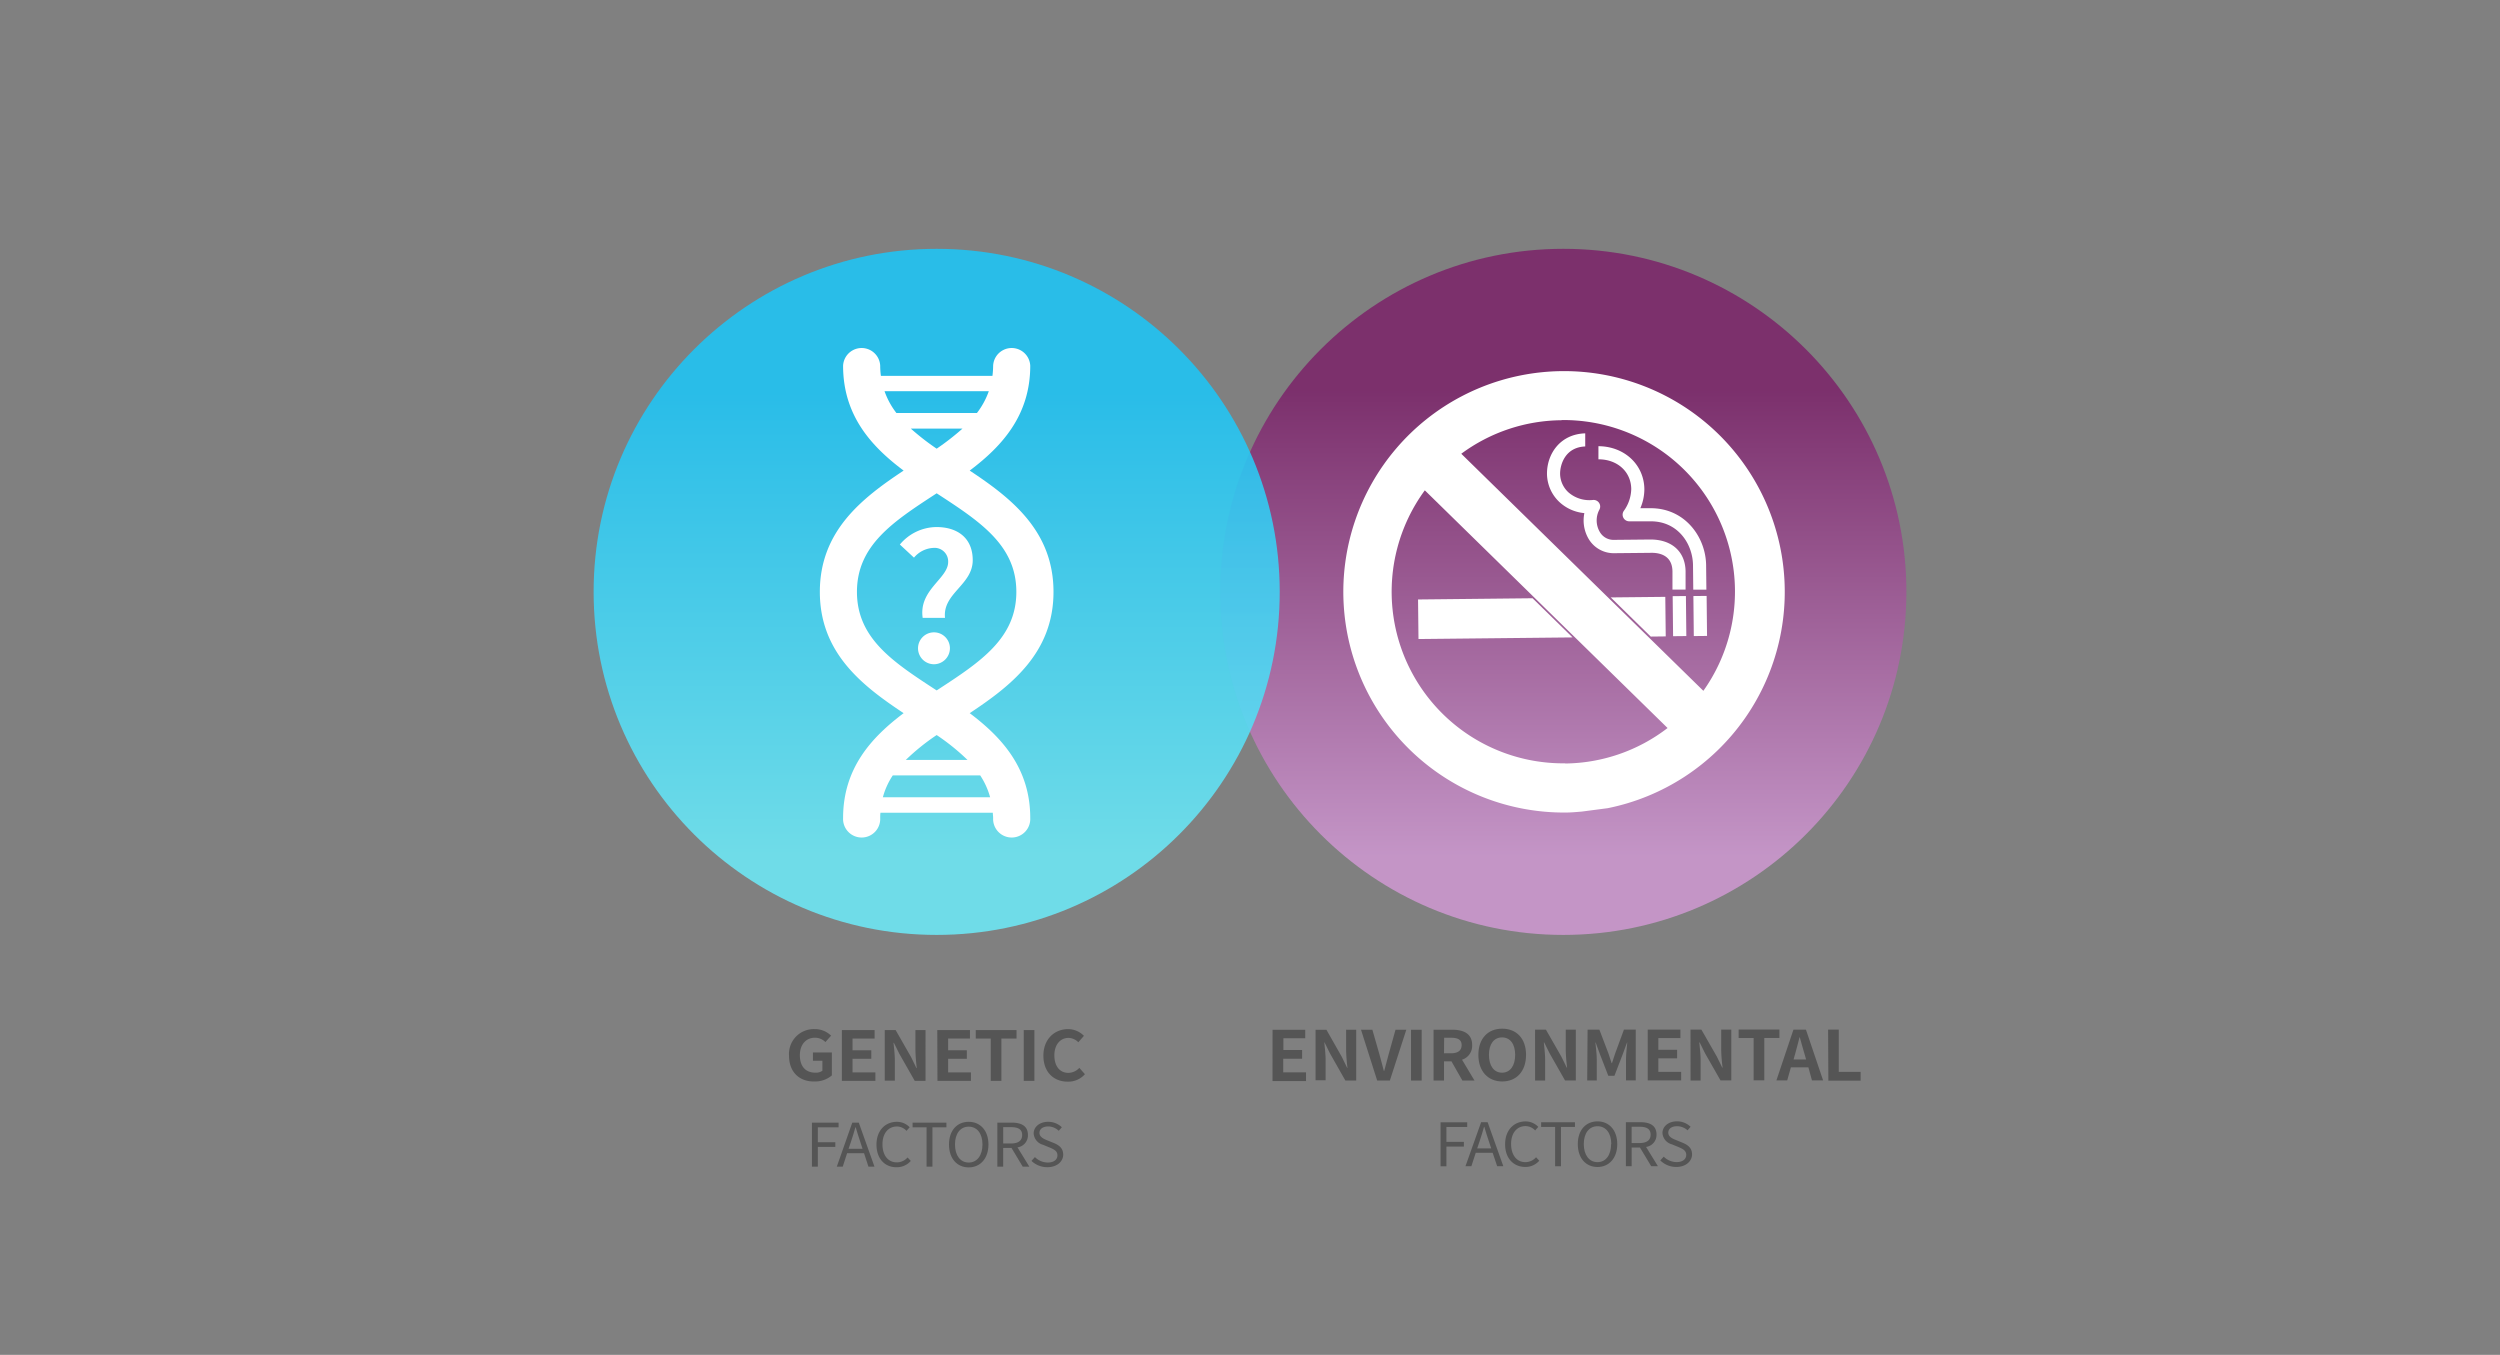 <svg xmlns="http://www.w3.org/2000/svg" xmlns:xlink="http://www.w3.org/1999/xlink" viewBox="0 0 572 310"><rect x="0" y="0" width="572" height="310" fill="#808080" stroke="none"/><defs><style>.cls-1,.cls-3{opacity:0.9;}.cls-1{fill:url(#무제_그라디언트_63);}.cls-2{fill:#fff;}.cls-3{fill:url(#무제_그라디언트_24);}.cls-4{fill:#555;}.cls-5{fill:none;}</style><linearGradient id="무제_그라디언트_63" x1="357.69" y1="89.4" x2="357.69" y2="195.86" gradientUnits="userSpaceOnUse"><stop offset="0" stop-color="#7b276a"/><stop offset="1" stop-color="#cb97ce"/></linearGradient><linearGradient id="무제_그라디언트_24" x1="214.31" y1="89.4" x2="214.31" y2="195.86" gradientUnits="userSpaceOnUse"><stop offset="0" stop-color="#1fc3f3"/><stop offset="1" stop-color="#6de6f3"/></linearGradient></defs><title>자산 1</title><g id="레이어_2" data-name="레이어 2"><g id="레이어_1-2" data-name="레이어 1"><circle class="cls-1" cx="357.69" cy="135.42" r="78.49"/><path class="cls-2" d="M373.23,111.89a8.89,8.89,0,0,1-1.7,5,1.52,1.52,0,0,0,1.26,2.39l4.81,0c6.27-.07,9.71,5.13,9.76,10.06l.06,5.57,3,0-.06-5.57c-.07-6.49-4.89-13.15-12.83-13.06l-2.22,0a11,11,0,0,0,.92-4.35c-.06-5.61-4.57-9.81-10.51-9.84l0,3C370.07,105.09,373.19,107.94,373.23,111.89Z"/><path class="cls-2" d="M382.66,130.75l0,4.15,3,0,0-4.15c-.05-4.56-3.19-7.37-8.2-7.31l-8.14.08a3.61,3.61,0,0,1-3.32-1.87,5.2,5.2,0,0,1-.08-5,1.51,1.51,0,0,0-1.42-2.26,7.3,7.3,0,0,1-5.63-1.73,5.88,5.88,0,0,1-1.92-4.27c0-2.1,1.16-6.06,5.75-6.24l0-3c-5.8.18-8.79,4.78-8.75,9.3a9,9,0,0,0,2.9,6.47,9.67,9.67,0,0,0,5.65,2.48,8.37,8.37,0,0,0,.92,5.8,6.68,6.68,0,0,0,6,3.37l8.15-.08C379.85,126.41,382.62,127.14,382.66,130.75Z"/><rect class="cls-2" x="387.5" y="136.33" width="3.03" height="9.16" transform="translate(-1.46 4.11) rotate(-0.6)"/><rect class="cls-2" x="382.76" y="136.38" width="3.03" height="9.16" transform="translate(-1.46 4.04) rotate(-0.6)"/><polygon class="cls-2" points="368.54 136.69 377.69 145.65 381.12 145.61 381.02 136.56 368.54 136.69"/><polygon class="cls-2" points="324.45 137.16 324.55 146.21 359.8 145.84 350.65 136.88 324.45 137.16"/><path class="cls-2" d="M367.86,184.91a50.5,50.5,0,1,0-9.64,1c1.25,0,2.47-.12,3.69-.22m-4.63-89.58a39.25,39.25,0,0,1,32.45,61.95l-55.39-54.24A39.09,39.09,0,0,1,357.28,96.15Zm.83,78.54A39.26,39.26,0,0,1,326,112.19l55.54,54.38A39.11,39.11,0,0,1,358.11,174.69Z"/><circle class="cls-3" cx="214.31" cy="135.42" r="78.49"/><path class="cls-2" d="M221.87,163.17c9.47-6.28,19.17-13.78,19.17-27.75s-9.7-21.47-19.17-27.75c7.46-5.62,13.85-12.69,13.85-24a4.25,4.25,0,0,0-8.49,0,19.37,19.37,0,0,1-.16,2.33H201.55a17.52,17.52,0,0,1-.16-2.33,4.25,4.25,0,0,0-8.49,0c0,11.34,6.38,18.41,13.85,24-9.47,6.28-19.17,13.78-19.17,27.75s9.7,21.47,19.17,27.75c-7.47,5.62-13.85,12.69-13.85,24a4.25,4.25,0,1,0,8.49,0c0-.42,0-.82.06-1.22h25.71c0,.4.07.8.07,1.22a4.25,4.25,0,1,0,8.49,0C235.72,175.86,229.33,168.79,221.87,163.17ZM205.1,94.5a17.82,17.82,0,0,1-2.72-5h23.86a18.08,18.08,0,0,1-2.72,5Zm15.12,3.56a57.32,57.32,0,0,1-5.91,4.6,56.41,56.41,0,0,1-5.92-4.6Zm-24.15,37.36c0-10.65,8.3-16.06,17.9-22.33l.34-.22.34.22c9.6,6.27,17.89,11.68,17.89,22.33s-8.29,16.06-17.89,22.33l-.34.22-.34-.22C204.37,151.48,196.07,146.06,196.07,135.42Zm25.3,38.46H207.24a49.94,49.94,0,0,1,7.07-5.7A49.83,49.83,0,0,1,221.37,173.88ZM202,182.41a16.88,16.88,0,0,1,2.27-5h20a17.4,17.4,0,0,1,2.27,5Z"/><path class="cls-2" d="M216.94,128.57c0,3.83-6.78,6.38-5.83,12.8h5.11c-.6-5.62,6.34-7.53,6.34-13.2,0-5.1-3.51-7.58-8.29-7.58a11,11,0,0,0-8.38,4l3.23,3a6.17,6.17,0,0,1,4.43-2.23A3.11,3.11,0,0,1,216.94,128.57Z"/><path class="cls-2" d="M217.34,148.16a3.65,3.65,0,1,0-3.67,3.82A3.67,3.67,0,0,0,217.34,148.16Z"/><path class="cls-4" d="M180.53,241.54a5.68,5.68,0,0,1,5.85-6.08,5.25,5.25,0,0,1,3.77,1.5l-1.3,1.47a3.29,3.29,0,0,0-2.39-1c-2,0-3.45,1.51-3.45,4s1.22,4,3.61,4a2.51,2.51,0,0,0,1.54-.44v-2.29H186v-1.9h4.33v5.25a5.89,5.89,0,0,1-4,1.39C183.05,247.52,180.53,245.42,180.53,241.54Z"/><path class="cls-4" d="M192.62,235.68h7.49v1.94h-5.05v2.68h4.29v1.95h-4.29v3.11h5.23v1.94h-7.67Z"/><path class="cls-4" d="M202.43,235.68h2.49l3.54,6.19,1.22,2.51h.08a40.06,40.06,0,0,1-.31-4.06v-4.64h2.31V247.3h-2.47l-3.53-6.21-1.24-2.5h-.08c.12,1.26.3,2.72.3,4v4.66h-2.31Z"/><path class="cls-4" d="M214.45,235.68h7.48v1.94h-5v2.68h4.28v1.95h-4.28v3.11h5.22v1.94h-7.66Z"/><path class="cls-4" d="M226.68,237.62h-3.43v-1.94h9.33v1.94h-3.46v9.68h-2.44Z"/><path class="cls-4" d="M234.23,235.68h2.44V247.3h-2.44Z"/><path class="cls-4" d="M238.73,241.54c0-3.83,2.58-6.08,5.66-6.08A5.08,5.08,0,0,1,248,237l-1.28,1.47a3.24,3.24,0,0,0-2.25-1c-1.84,0-3.23,1.51-3.23,4s1.26,4,3.18,4a3.49,3.49,0,0,0,2.53-1.14l1.28,1.44a5,5,0,0,1-3.89,1.71C241.23,247.52,238.73,245.42,238.73,241.54Z"/><path class="cls-4" d="M185.77,256.86h6.1v1.07h-4.75v3.41h4v1.07h-4v4.52h-1.35Z"/><path class="cls-4" d="M197.69,263.85h-3.87l-1,3.08h-1.36L195,256.86h1.49l3.59,10.07H198.7Zm-.34-1-.5-1.53c-.39-1.14-.72-2.24-1.07-3.41h-.06c-.33,1.18-.67,2.27-1.05,3.41l-.52,1.53Z"/><path class="cls-4" d="M200.54,261.9c0-3.25,2-5.23,4.69-5.23a4,4,0,0,1,2.9,1.25l-.72.82a3,3,0,0,0-2.17-1c-2,0-3.33,1.57-3.33,4.08s1.27,4.13,3.29,4.13a3.27,3.27,0,0,0,2.45-1.12l.74.79a4.19,4.19,0,0,1-3.25,1.44C202.52,267.1,200.54,265.17,200.54,261.9Z"/><path class="cls-4" d="M212,257.93h-3.2v-1.07h7.74v1.07h-3.2v9H212Z"/><path class="cls-4" d="M217.13,261.86c0-3.23,1.86-5.19,4.51-5.19s4.52,2,4.52,5.19-1.86,5.24-4.52,5.24S217.13,265.09,217.13,261.86Zm7.66,0c0-2.53-1.26-4.08-3.15-4.08s-3.14,1.55-3.14,4.08,1.24,4.13,3.14,4.13S224.79,264.37,224.79,261.86Z"/><path class="cls-4" d="M234,266.93l-2.57-4.28h-1.9v4.28h-1.34V256.86h3.31c2.15,0,3.69.73,3.69,2.83a2.77,2.77,0,0,1-2.39,2.83l2.71,4.41Zm-4.47-5.3h1.77c1.66,0,2.57-.64,2.57-1.94s-.91-1.8-2.57-1.8h-1.77Z"/><path class="cls-4" d="M236,265.61l.79-.87a4.22,4.22,0,0,0,2.93,1.25c1.38,0,2.22-.66,2.22-1.65s-.77-1.36-1.76-1.78l-1.53-.63a2.89,2.89,0,0,1-2.15-2.58c0-1.56,1.41-2.68,3.33-2.68a4.45,4.45,0,0,1,3.12,1.25l-.71.81a3.51,3.51,0,0,0-2.41-1c-1.2,0-2,.58-2,1.48s.92,1.35,1.74,1.68l1.52.62c1.22.5,2.17,1.19,2.17,2.69s-1.38,2.85-3.59,2.85A5.15,5.15,0,0,1,236,265.61Z"/><path class="cls-4" d="M291.16,235.62h7.48v1.93h-5v2.69h4.28v2H293.6v3.11h5.22v2h-7.67Z"/><path class="cls-4" d="M301,235.62h2.49L307,241.8l1.22,2.51h.08a40.29,40.29,0,0,1-.31-4.06v-4.64h2.31v11.62h-2.48L304.29,241l-1.23-2.5H303c.12,1.26.3,2.72.3,4v4.66H301Z"/><path class="cls-4" d="M311.4,235.61H314l1.62,5.65c.38,1.29.63,2.45,1,3.76h.09c.37-1.31.65-2.47,1-3.76l1.58-5.65h2.47L318,247.23h-2.9Z"/><path class="cls-4" d="M322.84,235.61h2.44v11.62h-2.44Z"/><path class="cls-4" d="M334.59,247.22l-2.5-4.39h-1.7v4.39H328V235.6h4.25c2.55,0,4.58.85,4.58,3.52a3.33,3.33,0,0,1-2.32,3.34l2.85,4.76Zm-4.2-6.23H332c1.57,0,2.42-.63,2.42-1.87s-.86-1.68-2.42-1.68h-1.58Z"/><path class="cls-4" d="M338.25,241.36c0-3.78,2.22-6,5.45-6s5.46,2.21,5.46,6-2.22,6.08-5.45,6.08S338.25,245.13,338.25,241.36Zm8.42,0c0-2.5-1.15-4-3-4s-3,1.5-3,4,1.15,4.07,3,4.07S346.67,243.84,346.67,241.36Z"/><path class="cls-4" d="M351.22,235.59h2.49l3.54,6.19,1.23,2.51h.08a37.51,37.51,0,0,1-.32-4.07v-4.63h2.31v11.62h-2.47L354.55,241l-1.24-2.49h-.08c.12,1.25.3,2.71.3,4.05v4.66h-2.3Z"/><path class="cls-4" d="M363.24,235.59h2.7L368,241c.26.72.49,1.49.74,2.25h.08c.27-.76.48-1.53.74-2.25l2-5.43h2.7V247.2h-2.23v-4.85c0-1.1.18-2.71.29-3.81h-.06l-1,2.73-1.88,4.88h-1.4l-1.89-4.88-1-2.73h-.06c.11,1.1.31,2.72.31,3.82v4.85h-2.19Z"/><path class="cls-4" d="M377,235.58h7.48v1.93h-5.05v2.69h4.29v1.94h-4.29v3.1h5.22v1.95H377Z"/><path class="cls-4" d="M386.79,235.58h2.49l3.54,6.18,1.23,2.51h.08a37.12,37.12,0,0,1-.32-4.06v-4.63h2.31v11.61h-2.47L390.12,241l-1.24-2.5h-.08c.12,1.26.3,2.72.3,4.05v4.67h-2.3Z"/><path class="cls-4" d="M401.23,237.5H397.8v-1.94h9.33v1.93h-3.46v9.69h-2.44Z"/><path class="cls-4" d="M413.76,244.2h-4l-.85,3h-2.47l3.9-11.62h2.86l3.93,11.62h-2.55Zm-.53-1.8-.36-1.27c-.38-1.21-.71-2.55-1.08-3.8h-.06c-.31,1.27-.68,2.59-1,3.8l-.36,1.27Z"/><path class="cls-4" d="M418.27,235.57h2.44v9.68h5v2h-7.38Z"/><path class="cls-4" d="M329.6,256.78h6.1v1.07h-4.76v3.41h4v1.08h-4v4.51h-1.34Z"/><path class="cls-4" d="M341.52,263.76h-3.87l-1,3.07h-1.35l3.58-10.07h1.49l3.59,10.07h-1.41Zm-.33-1-.51-1.54c-.39-1.14-.72-2.24-1.07-3.4h-.06c-.33,1.18-.67,2.26-1.05,3.4l-.52,1.54Z"/><path class="cls-4" d="M344.37,261.81c0-3.25,2-5.23,4.69-5.23a4,4,0,0,1,2.9,1.25l-.72.82a3,3,0,0,0-2.17-1c-2,0-3.33,1.57-3.33,4.08S347,265.9,349,265.9a3.26,3.26,0,0,0,2.45-1.12l.74.79A4.19,4.19,0,0,1,349,267C346.35,267,344.37,265.08,344.37,261.81Z"/><path class="cls-4" d="M355.81,257.84h-3.2v-1.07h7.74v1.07h-3.2v9h-1.34Z"/><path class="cls-4" d="M361,261.76c0-3.22,1.86-5.19,4.51-5.19s4.51,2,4.52,5.19-1.86,5.25-4.52,5.25S361,265,361,261.76Zm7.66,0c0-2.53-1.26-4.08-3.15-4.08s-3.14,1.56-3.14,4.08,1.24,4.14,3.14,4.14S368.62,264.27,368.62,261.76Z"/><path class="cls-4" d="M377.79,266.82l-2.57-4.27h-1.9v4.27H372V256.76h3.32c2.15,0,3.69.73,3.69,2.83a2.77,2.77,0,0,1-2.39,2.83l2.71,4.4Zm-4.47-5.29h1.77c1.66,0,2.57-.63,2.57-1.93s-.91-1.8-2.57-1.8h-1.77Z"/><path class="cls-4" d="M379.87,265.5l.79-.86a4.26,4.26,0,0,0,2.93,1.25c1.38,0,2.22-.66,2.22-1.65s-.77-1.36-1.76-1.79l-1.53-.63a2.87,2.87,0,0,1-2.15-2.58c0-1.55,1.41-2.68,3.33-2.68a4.45,4.45,0,0,1,3.11,1.25l-.7.81a3.55,3.55,0,0,0-2.41-.94c-1.2,0-2,.57-2,1.48s.93,1.35,1.75,1.67l1.51.62c1.23.51,2.18,1.2,2.18,2.69s-1.38,2.86-3.59,2.86A5.16,5.16,0,0,1,379.87,265.5Z"/><rect class="cls-5" width="572" height="310"/></g></g></svg>